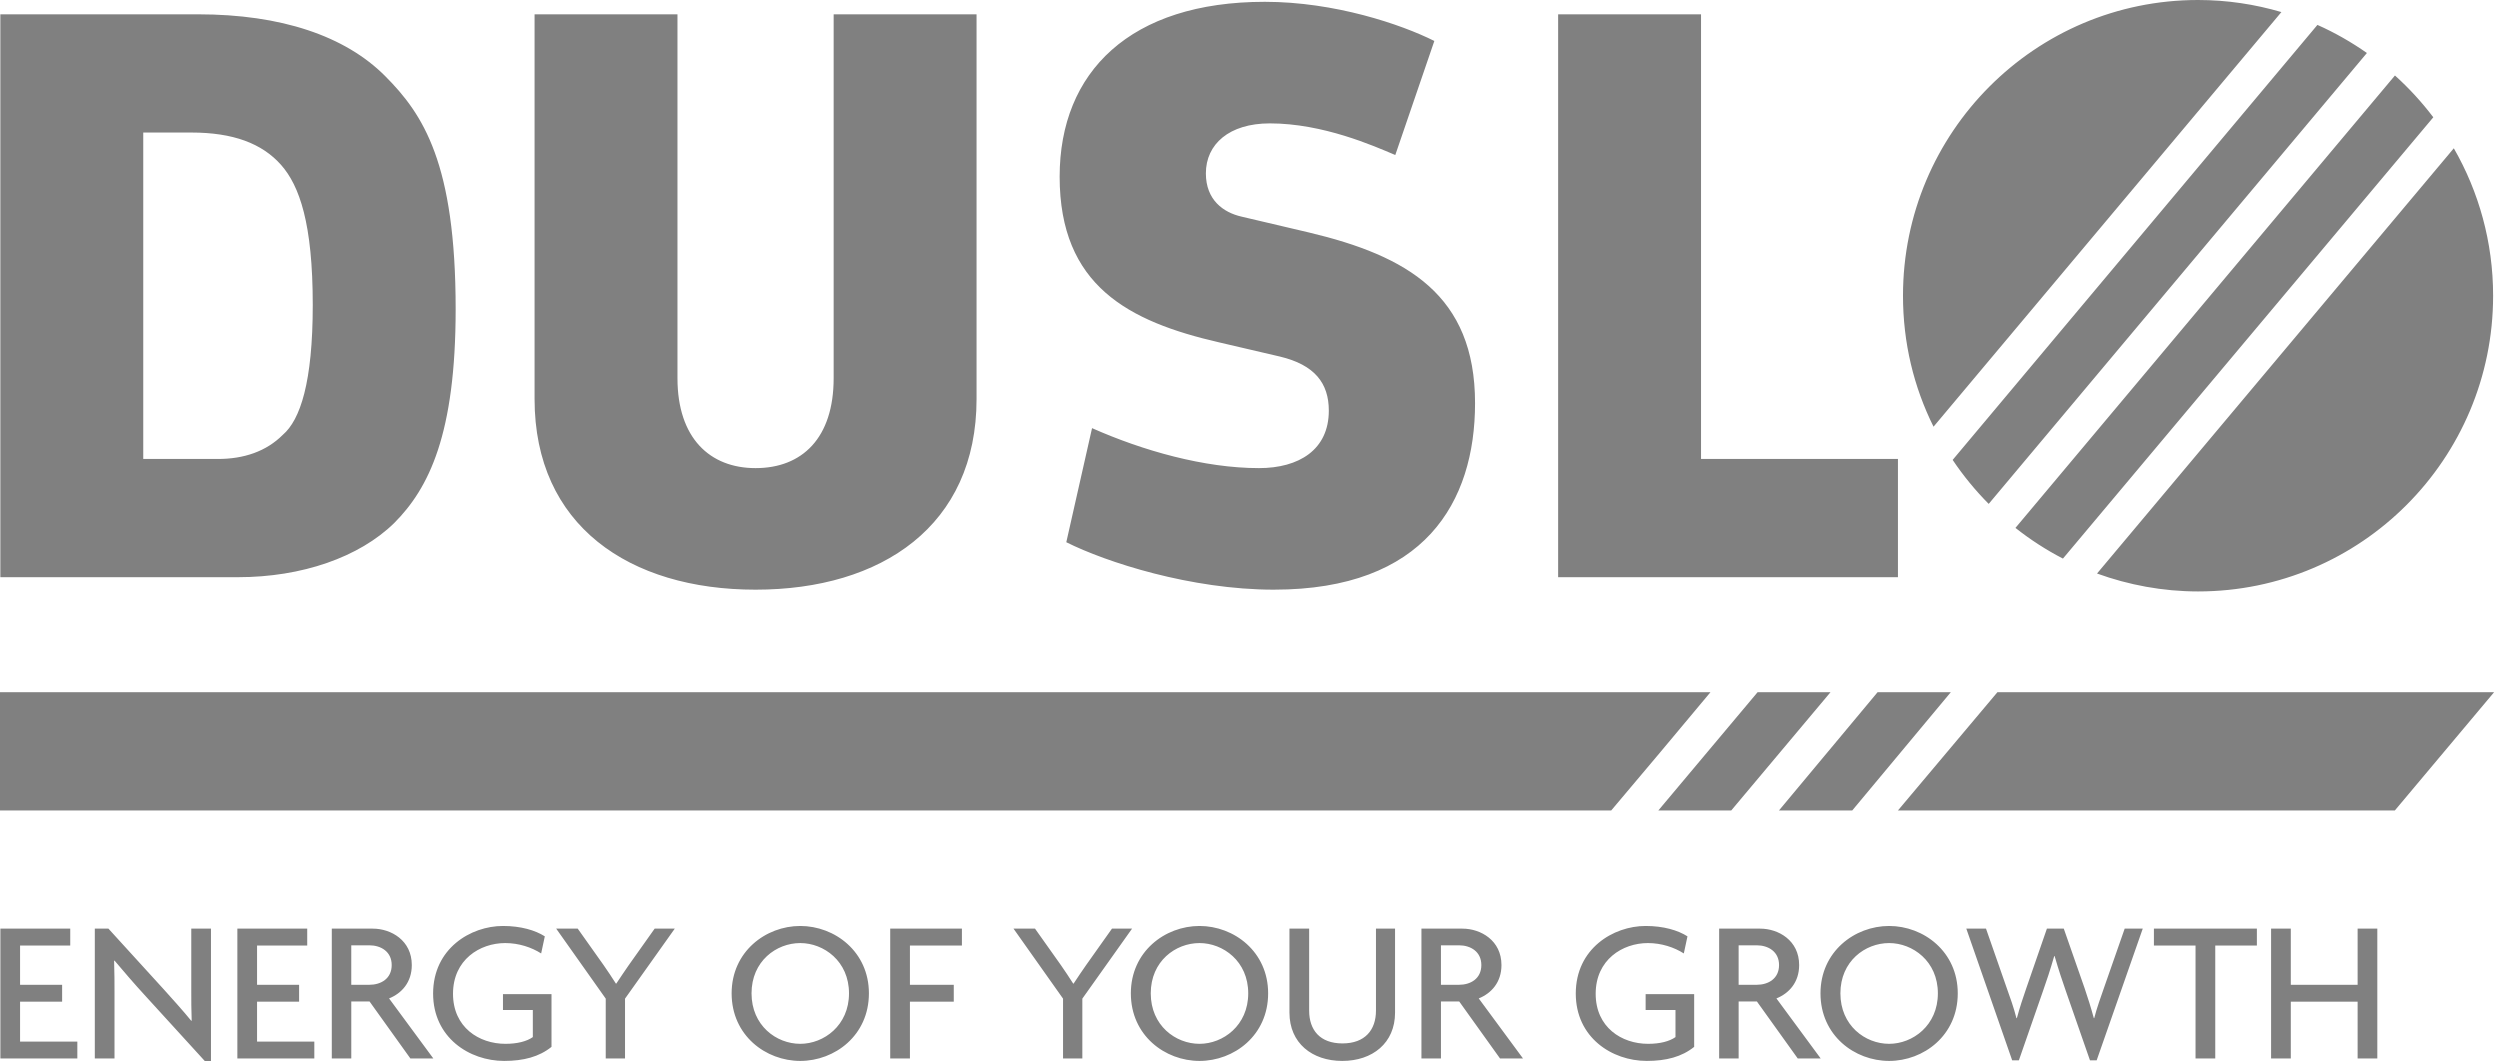 <?xml version="1.0" encoding="UTF-8" standalone="no"?><!DOCTYPE svg PUBLIC "-//W3C//DTD SVG 1.1//EN" "http://www.w3.org/Graphics/SVG/1.1/DTD/svg11.dtd"><svg width="100%" height="100%" viewBox="0 0 106 45" version="1.1" xmlns="http://www.w3.org/2000/svg" xmlns:xlink="http://www.w3.org/1999/xlink" xml:space="preserve" xmlns:serif="http://www.serif.com/" style="fill-rule:evenodd;clip-rule:evenodd;stroke-linejoin:round;stroke-miterlimit:1.414;"><path id="logo" d="M4.855,44.879l-0.835,0l0,-5.506l0.577,0l2.359,2.589c0.318,0.354 0.818,0.906 1.154,1.321l0.017,-0.009c-0.017,-0.423 -0.017,-0.897 -0.017,-1.294l0,-2.607l0.835,0l0,5.627l-0.25,0l-2.574,-2.822c-0.413,-0.449 -0.887,-1.001 -1.266,-1.45l-0.017,0.009c0.017,0.501 0.017,0.966 0.017,1.381l0,2.761Zm52.057,0.104c-1.283,0 -2.239,-0.76 -2.239,-2.045l0,-3.565l0.835,0l0,3.478c0,0.82 0.456,1.39 1.412,1.39c0.956,0 1.421,-0.57 1.421,-1.39l0,-3.478l0.809,0l0,3.565c0,1.285 -0.955,2.045 -2.238,2.045Zm12.914,0c-1.48,0 -3.013,-0.993 -3.013,-2.857c0,-1.907 1.593,-2.865 2.962,-2.865c0.758,0 1.369,0.182 1.774,0.44l-0.155,0.725c-0.405,-0.259 -0.947,-0.44 -1.524,-0.44c-1.077,0 -2.213,0.708 -2.213,2.149c0,1.424 1.102,2.123 2.221,2.123c0.508,0 0.905,-0.104 1.163,-0.285l0,-1.148l-1.266,0l0,-0.673l2.058,0l0,2.235c-0.525,0.423 -1.188,0.596 -2.007,0.596Zm-48.448,0c-1.481,0 -3.014,-0.993 -3.014,-2.857c0,-1.907 1.593,-2.865 2.962,-2.865c0.758,0 1.369,0.182 1.774,0.44l-0.155,0.725c-0.405,-0.259 -0.947,-0.44 -1.524,-0.44c-1.077,0 -2.213,0.708 -2.213,2.149c0,1.424 1.102,2.123 2.222,2.123c0.508,0 0.904,-0.104 1.162,-0.285l0,-1.148l-1.266,0l0,-0.673l2.058,0l0,2.235c-0.525,0.423 -1.188,0.596 -2.006,0.596Zm58.721,0c-1.464,0 -2.91,-1.079 -2.91,-2.865c0,-1.769 1.446,-2.857 2.91,-2.857c1.464,0 2.91,1.088 2.91,2.857c0,1.786 -1.446,2.865 -2.91,2.865Zm-46.168,0c-1.463,0 -2.91,-1.079 -2.91,-2.865c0,-1.769 1.447,-2.857 2.91,-2.857c1.464,0 2.911,1.088 2.911,2.857c0,1.786 -1.447,2.865 -2.911,2.865Zm16.928,0c-1.464,0 -2.911,-1.079 -2.911,-2.865c0,-1.769 1.447,-2.857 2.911,-2.857c1.464,0 2.91,1.088 2.91,2.857c0,1.786 -1.446,2.865 -2.91,2.865Zm34.742,-0.026l-0.285,0l-1.945,-5.584l0.835,0l0.886,2.538c0.13,0.362 0.293,0.811 0.405,1.259l0.018,0c0.12,-0.448 0.267,-0.888 0.396,-1.259l0.878,-2.538l0.715,0l0.887,2.538c0.12,0.353 0.267,0.811 0.387,1.259l0.017,0c0.112,-0.439 0.285,-0.914 0.405,-1.259l0.887,-2.538l0.766,0l-1.954,5.584l-0.284,0l-1.025,-2.943c-0.147,-0.423 -0.302,-0.88 -0.474,-1.476l-0.017,0c-0.172,0.596 -0.327,1.062 -0.474,1.476l-1.024,2.943Zm-39.71,-0.078l-0.818,0l0,-2.537l-2.101,-2.969l0.912,0l1.102,1.554c0.164,0.233 0.362,0.535 0.517,0.777l0.018,0c0.154,-0.242 0.378,-0.562 0.525,-0.777l1.102,-1.554l0.852,0l-2.109,2.969l0,2.537Zm-19.39,0l-0.818,0l0,-2.537l-2.101,-2.969l0.913,0l1.102,1.554c0.164,0.233 0.362,0.535 0.517,0.777l0.017,0c0.155,-0.242 0.379,-0.562 0.525,-0.777l1.102,-1.554l0.853,0l-2.11,2.969l0,2.537Zm-13.475,-4.789l-2.127,0l0,1.665l1.783,0l0,0.716l-1.783,0l0,1.692l2.428,0l0,0.716l-3.263,0l0,-5.506l2.962,0l0,0.717Zm-10.048,0l-2.127,0l0,1.665l1.783,0l0,0.716l-1.783,0l0,1.692l2.428,0l0,0.716l-3.263,0l0,-5.506l2.962,0l0,0.717Zm94.152,4.789l-0.836,0l0,-5.506l0.836,0l0,2.382l2.833,0l0,-2.382l0.835,0l0,5.506l-0.835,0l0,-2.408l-2.833,0l0,2.408Zm-82.236,0l-0.826,0l0,-5.505l1.739,0c0.775,0 1.653,0.5 1.653,1.544c0,0.734 -0.43,1.2 -0.964,1.415l1.877,2.546l-0.973,0l-1.731,-2.416l-0.775,0l0,2.416Zm46.202,0l-0.827,0l0,-5.505l1.739,0c0.775,0 1.654,0.5 1.654,1.544c0,0.734 -0.431,1.2 -0.964,1.415l1.877,2.546l-0.974,0l-1.73,-2.416l-0.775,0l0,2.416Zm12.622,0l-0.826,0l0,-5.505l1.739,0c0.775,0 1.653,0.5 1.653,1.544c0,0.734 -0.43,1.2 -0.964,1.415l1.877,2.546l-0.973,0l-1.731,-2.416l-0.775,0l0,2.416Zm-32.933,-4.789l-2.204,0l0,1.665l1.859,0l0,0.717l-1.859,0l0,2.407l-0.836,0l0,-5.505l3.04,0l0,0.716Zm54.907,0l-1.765,0l0,4.789l-0.836,0l0,-4.789l-1.765,0l0,-0.716l4.366,0l0,0.716Zm-61.761,-0.104c-1.016,0 -2.066,0.768 -2.066,2.132c0,1.363 1.05,2.14 2.066,2.14c0.999,0 2.067,-0.777 2.067,-2.14c0,-1.364 -1.068,-2.132 -2.067,-2.132Zm46.168,0c-1.016,0 -2.066,0.768 -2.066,2.132c0,1.363 1.05,2.14 2.066,2.14c0.999,0 2.067,-0.777 2.067,-2.14c0,-1.364 -1.068,-2.132 -2.067,-2.132Zm-29.24,0c-1.016,0 -2.067,0.768 -2.067,2.132c0,1.363 1.051,2.14 2.067,2.14c0.999,0 2.066,-0.777 2.066,-2.14c0,-1.364 -1.067,-2.132 -2.066,-2.132Zm11.003,0.095l-0.766,0l0,1.674l0.766,0c0.491,0 0.947,-0.259 0.947,-0.837c0,-0.569 -0.456,-0.837 -0.947,-0.837Zm12.623,0l-0.767,0l0,1.674l0.767,0c0.491,0 0.947,-0.259 0.947,-0.837c0,-0.569 -0.456,-0.837 -0.947,-0.837Zm-58.824,0l-0.767,0l0,1.674l0.767,0c0.49,0 0.947,-0.259 0.947,-0.837c0,-0.569 -0.457,-0.837 -0.947,-0.837Zm57.744,-5.718l-3.091,0l4.209,-5.015l3.09,0.002c-1.247,1.494 -2.996,3.561 -4.208,5.013Zm-5.089,0l-68.316,0l0,-5.013l72.525,-0.002c-1.29,1.546 -3.031,3.63 -4.209,5.015Zm33.226,0l-21.069,0l4.217,-5.013l21.06,-0.001l-4.208,5.014Zm-23.007,0l-3.106,0l4.18,-5.013l3.105,0c-1.205,1.443 -2.926,3.51 -4.179,5.013Zm25.507,-28.076l-15.128,18.03c1.33,0.484 2.787,0.76 4.284,0.76c6.909,0 12.51,-5.614 12.51,-12.538c0,-2.277 -0.608,-4.412 -1.666,-6.252Zm-62.636,10.631c0,5.366 -4.015,8.084 -9.37,8.084c-5.355,0 -9.37,-2.718 -9.37,-8.084l0,-16.311l6.059,0l0,15.428c0,2.542 1.374,3.813 3.311,3.813c1.973,0 3.311,-1.271 3.311,-3.813l0,-15.428l6.059,0l0,16.311Zm12.611,8.084c-3.523,0 -7.116,-1.165 -8.806,-2.012l1.092,-4.837c2.148,0.954 4.755,1.695 7.08,1.695c1.691,0 2.959,-0.777 2.959,-2.436c0,-1.165 -0.599,-1.942 -2.078,-2.295l-2.572,-0.6c-3.839,-0.883 -6.763,-2.401 -6.763,-7.026c0,-4.448 2.994,-7.414 8.701,-7.414c2.959,0 5.777,0.954 7.186,1.66l-1.656,4.836c-0.915,-0.388 -3.064,-1.341 -5.319,-1.341c-1.726,0 -2.712,0.882 -2.712,2.118c0,1.13 0.74,1.66 1.515,1.836l2.853,0.671c4.157,0.989 7.045,2.648 7.045,7.237c0,4.202 -2.148,7.908 -8.525,7.908Zm18.107,-5.542l8.349,0l0,5.013l-14.408,0l0,-23.866l6.059,0l0,18.853Zm-62.034,5.013l-10.075,0l0,-23.866l8.384,0c3.523,0 6.235,0.918 7.926,2.613c1.621,1.623 2.995,3.706 2.995,9.885c0,5.295 -1.127,7.59 -2.607,9.073c-1.48,1.448 -3.91,2.295 -6.623,2.295Zm91.456,-21.272l-16.091,19.182c0.624,0.493 1.302,0.934 2.014,1.301l15.703,-18.711c-0.482,-0.638 -1.033,-1.238 -1.626,-1.772Zm-3.287,-2.145c0.74,0.329 1.441,0.731 2.098,1.191l-16.036,19.118c-0.566,-0.571 -1.079,-1.194 -1.528,-1.865l15.466,-18.444Zm-90.142,4.564l-2.043,0l0,13.84l3.171,0c1.092,0 2.043,-0.318 2.747,-1.024c0.74,-0.636 1.269,-2.225 1.269,-5.508c0,-3.459 -0.564,-5.048 -1.339,-5.931c-0.81,-0.918 -2.043,-1.377 -3.805,-1.377Zm85.081,-5.62c-6.911,0 -12.511,5.615 -12.511,12.538c0,2.004 0.46,3.874 1.295,5.554l14.749,-17.58c-1.121,-0.331 -2.305,-0.512 -3.533,-0.512Z" style="fill:#808080;fill-rule:nonzero;"/></svg>